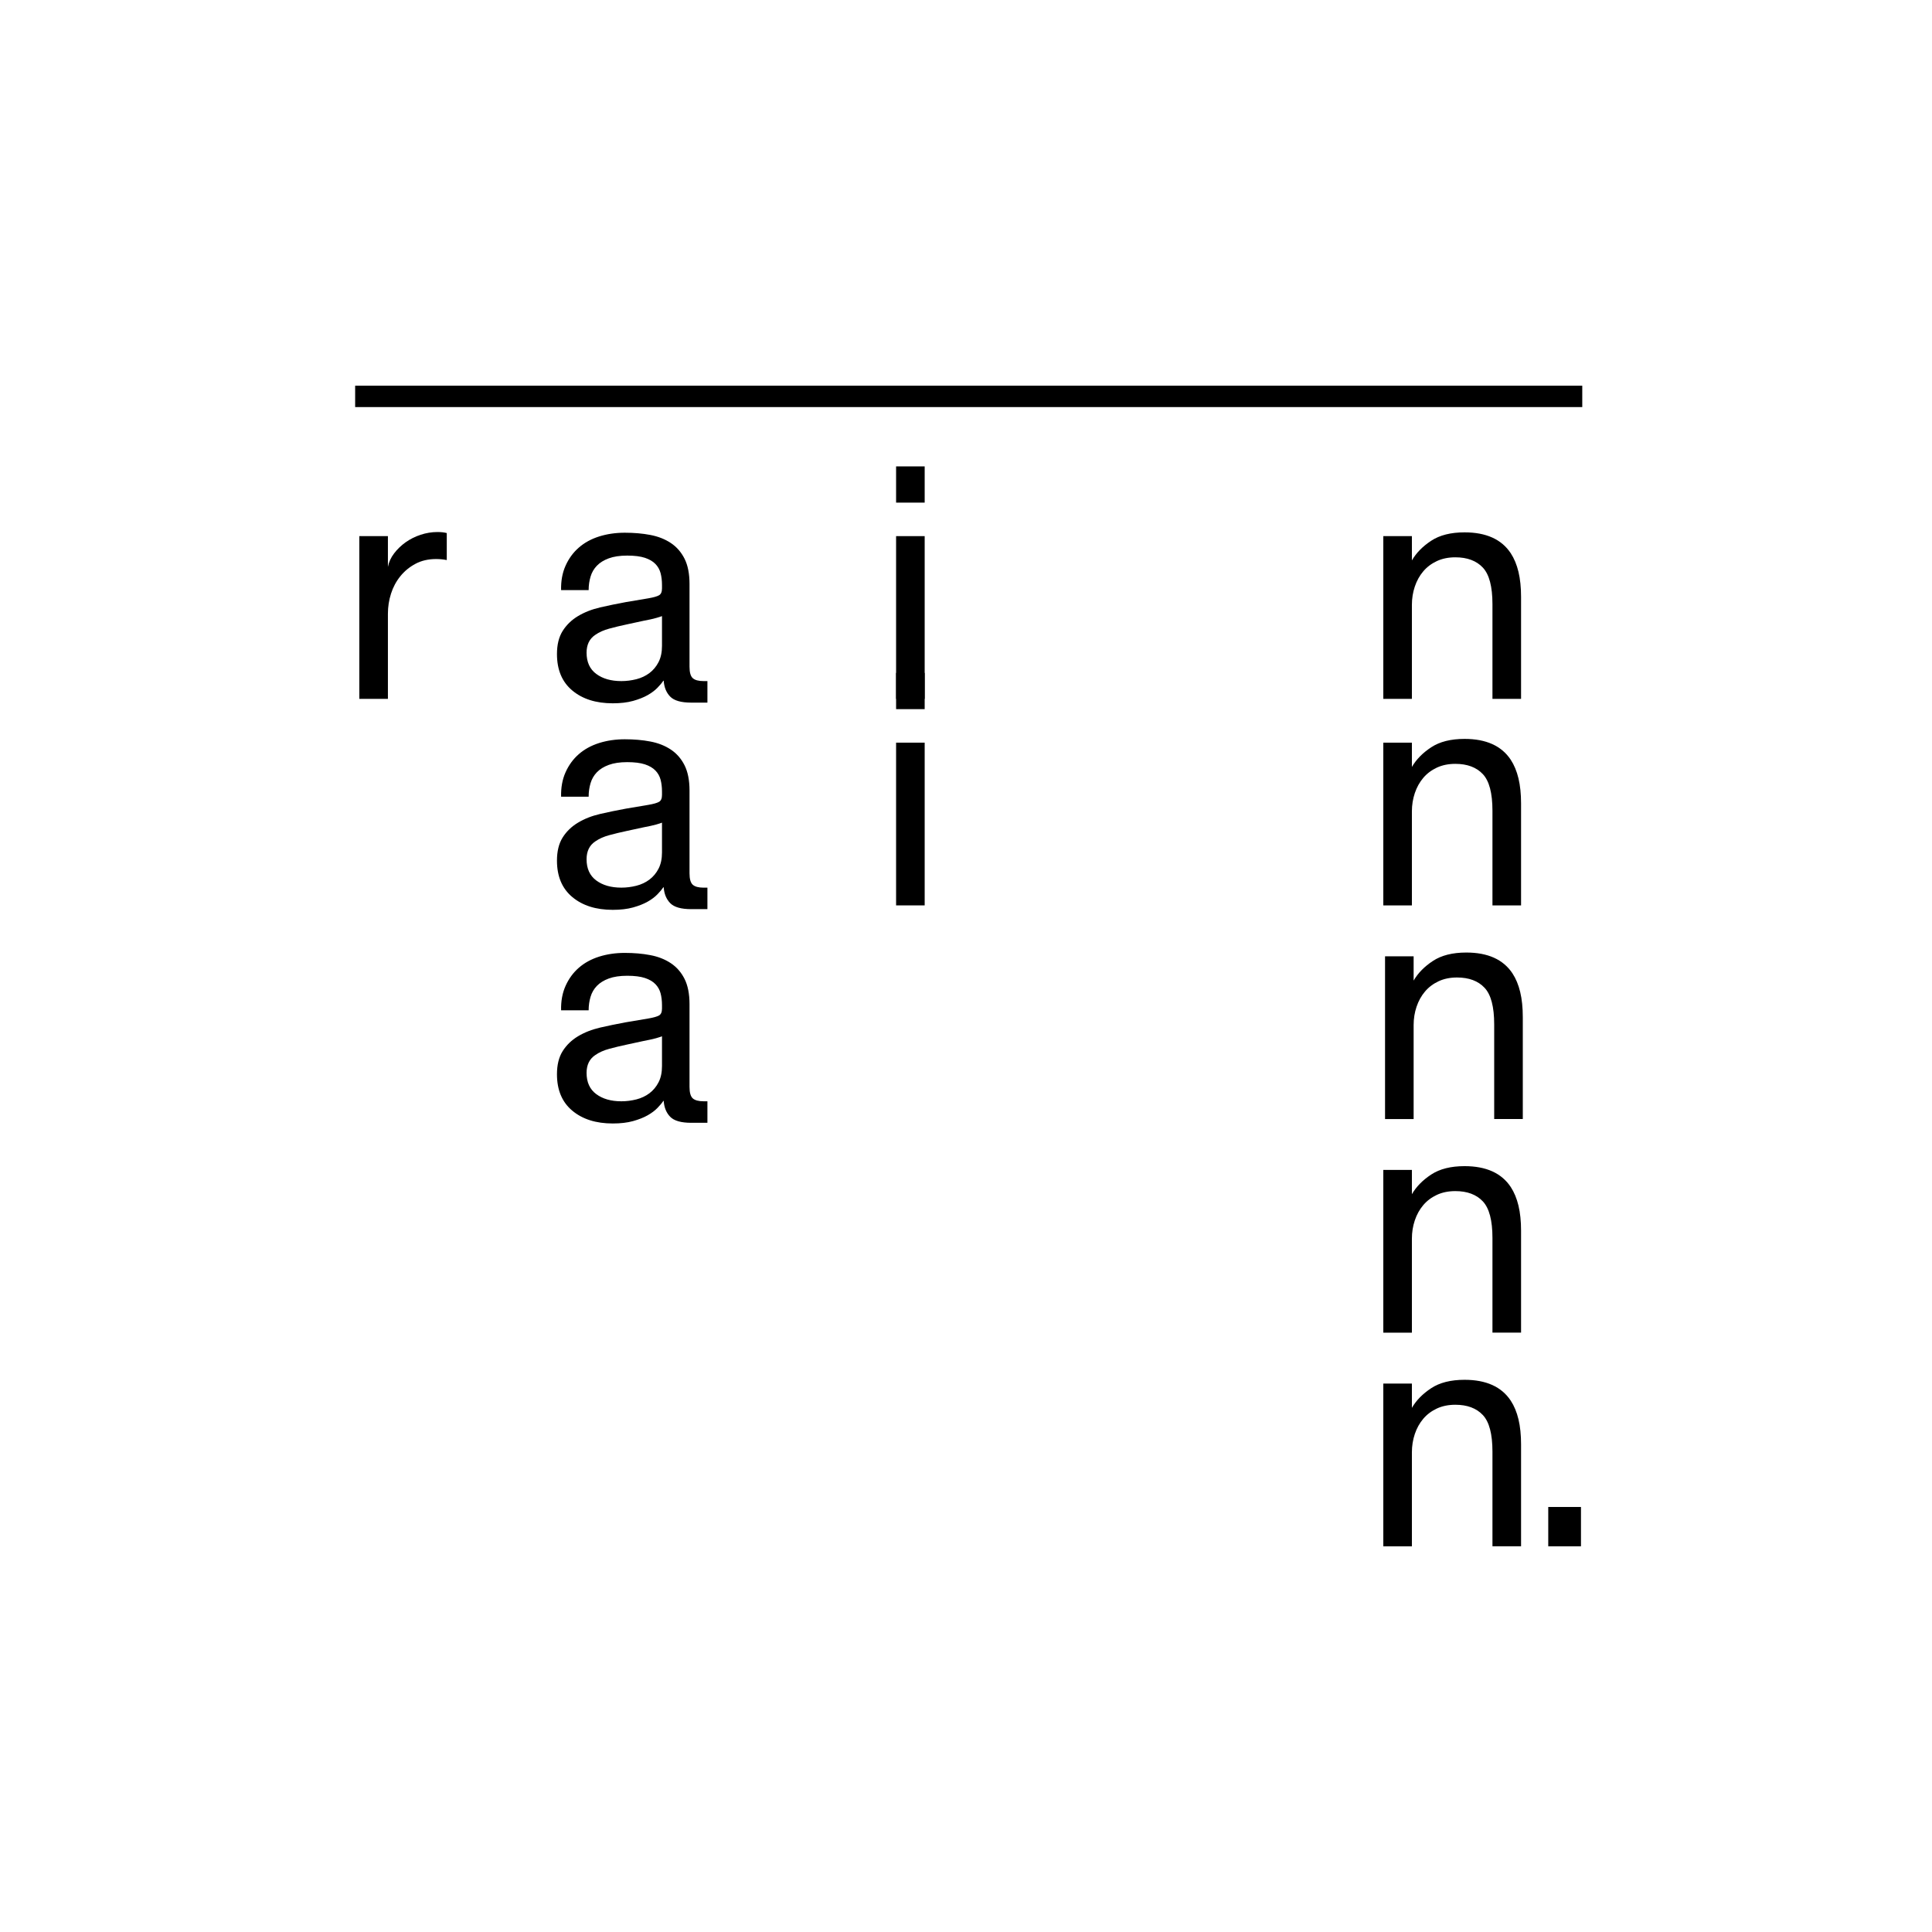 <?xml version="1.0" encoding="UTF-8"?>
<svg id="Layer_1" data-name="Layer 1" xmlns="http://www.w3.org/2000/svg" xmlns:xlink="http://www.w3.org/1999/xlink" viewBox="0 0 1224 1224">
  <defs>
    <style>
      .cls-1 {
        fill: none;
      }

      .cls-1, .cls-2 {
        stroke-width: 0px;
      }

      .cls-3 {
        clip-path: url(#clippath-1);
      }

      .cls-4 {
        clip-path: url(#clippath-3);
      }

      .cls-5 {
        clip-path: url(#clippath-2);
      }

      .cls-2 {
        fill: #000;
      }
    </style>
    <clipPath id="clippath-1">
      <rect class="cls-1" x="225" y="244.36" width="777.43" height="735.28"/>
    </clipPath>
    <clipPath id="clippath-2">
      <rect class="cls-1" x="225" y="244.36" width="777.43" height="735.28"/>
    </clipPath>
    <clipPath id="clippath-3">
      <rect class="cls-1" x="225" y="244.36" width="777.43" height="735.28"/>
    </clipPath>
  </defs>
  <rect class="cls-2" x="225" y="244.36" width="777.43" height="13.54"/>
  <g class="cls-3">
    <path class="cls-2" d="M283.05,354.82c-2.18-.43-4.44-.65-6.76-.65-4.96,0-9.31,1.01-13.09,3.03s-6.99,4.66-9.6,7.91c-2.62,3.25-4.59,6.93-5.89,11.04-1.31,4.13-1.95,8.34-1.95,12.68v53.93h-18.11v-103.1h18.11v19.49c.57-3.02,1.88-5.88,3.92-8.55,2.03-2.67,4.47-5.02,7.3-7.04,2.85-2.01,6.01-3.61,9.49-4.76,3.49-1.15,7.06-1.74,10.69-1.74,2.33,0,4.28.22,5.89.66v17.1Z"/>
    <path class="cls-2" d="M419.39,390.33c-.73.3-1.97.69-3.71,1.19-1.75.52-4.51,1.12-8.29,1.84l-10.03,2.17c-4.08.86-7.85,1.77-11.34,2.72-3.49.93-6.47,2.27-8.94,4-3.65,2.46-5.46,6.21-5.46,11.27,0,5.92,2.04,10.39,6.11,13.42,4.07,3.03,9.37,4.56,15.93,4.56,3.19,0,6.35-.4,9.49-1.19,3.12-.79,5.89-2.1,8.29-3.9,2.4-1.81,4.33-4.13,5.78-6.94,1.45-2.82,2.18-6.24,2.18-10.28v-18.86ZM448.18,445.14h-10.25c-6.4,0-10.84-1.26-13.31-3.79-2.47-2.52-3.85-5.88-4.14-10.08h-.23c-.86,1.31-2.1,2.79-3.71,4.44-1.6,1.67-3.67,3.22-6.21,4.67-2.54,1.44-5.63,2.66-9.27,3.68-3.64,1.01-7.93,1.51-12.86,1.51-10.62,0-19.17-2.7-25.64-8.12-6.47-5.4-9.7-13.11-9.7-23.07,0-5.92,1.19-10.79,3.59-14.62,2.4-3.82,5.63-6.96,9.72-9.43,4.07-2.44,8.75-4.28,14.06-5.52,5.32-1.22,10.72-2.34,16.26-3.35l14.19-2.39c3.33-.57,5.63-1.22,6.87-1.95,1.24-.72,1.85-2.17,1.85-4.33v-2.17c0-2.75-.3-5.23-.88-7.47-.59-2.23-1.67-4.18-3.28-5.84-1.6-1.67-3.81-2.96-6.65-3.91-2.83-.93-6.57-1.41-11.23-1.41s-8.55.59-11.67,1.74c-3.13,1.15-5.63,2.7-7.53,4.66-1.88,1.95-3.23,4.25-4.02,6.93-.8,2.67-1.21,5.52-1.21,8.55h-17.45c-.14-5.78.79-10.94,2.83-15.48,2.04-4.56,4.84-8.38,8.41-11.48,3.55-3.1,7.85-5.45,12.86-7.04,5.02-1.58,10.44-2.37,16.26-2.37s11.2.46,16.14,1.41c4.94.93,9.27,2.63,12.98,5.09,3.71,2.46,6.61,5.78,8.72,9.96,2.1,4.18,3.16,9.53,3.16,16.03v52.42c0,3.61.69,6.02,2.07,7.24,1.38,1.24,3.67,1.85,6.87,1.85h2.4v13.64Z"/>
  </g>
  <path class="cls-2" d="M585.82,442.76h-18.11v-103.1h18.11v103.1ZM585.82,318.43h-18.11v-22.95h18.11v22.95Z"/>
  <g class="cls-5">
    <path class="cls-2" d="M963.64,442.75h-18.11v-59.99c0-11.13-2.03-18.84-6.09-23.17-4.08-4.34-9.9-6.51-17.45-6.51-4.37,0-8.26.8-11.69,2.39-3.41,1.6-6.28,3.75-8.61,6.5-2.33,2.75-4.11,5.96-5.35,9.64-1.24,3.68-1.85,7.55-1.85,11.59v59.56h-18.11v-103.1h18.11v15.38c2.76-4.77,6.84-8.91,12.22-12.45,5.38-3.55,12.43-5.32,21.16-5.32,13.67,0,23.41,4.41,29.24,13.21,2.18,3.33,3.81,7.26,4.9,11.81,1.09,4.54,1.64,9.86,1.64,15.91v64.55Z"/>
    <path class="cls-2" d="M419.39,521.19c-.73.29-1.97.68-3.71,1.19-1.75.5-4.51,1.11-8.29,1.83l-10.03,2.17c-4.08.86-7.85,1.77-11.34,2.72-3.49.93-6.47,2.27-8.94,4-3.65,2.46-5.46,6.21-5.46,11.27,0,5.92,2.04,10.39,6.11,13.42,4.07,3.03,9.37,4.56,15.93,4.56,3.19,0,6.35-.4,9.49-1.19,3.12-.79,5.89-2.1,8.29-3.9,2.4-1.81,4.33-4.13,5.78-6.93,1.45-2.82,2.18-6.25,2.18-10.29v-18.84ZM448.18,575.98h-10.25c-6.4,0-10.84-1.26-13.31-3.79-2.47-2.52-3.85-5.88-4.14-10.06h-.23c-.86,1.29-2.1,2.77-3.71,4.43-1.6,1.67-3.67,3.22-6.21,4.67-2.54,1.44-5.63,2.66-9.27,3.68-3.64,1.01-7.93,1.51-12.86,1.51-10.62,0-19.17-2.7-25.64-8.12-6.47-5.4-9.7-13.11-9.7-23.07,0-5.92,1.19-10.79,3.59-14.62,2.4-3.82,5.63-6.96,9.72-9.41,4.07-2.46,8.75-4.3,14.06-5.53,5.32-1.22,10.72-2.34,16.26-3.35l14.19-2.39c3.33-.57,5.63-1.22,6.87-1.95,1.24-.72,1.85-2.16,1.85-4.33v-2.17c0-2.73-.3-5.23-.88-7.47-.59-2.23-1.67-4.18-3.28-5.84-1.6-1.67-3.81-2.96-6.65-3.91-2.83-.93-6.57-1.41-11.23-1.41s-8.55.59-11.67,1.74c-3.13,1.15-5.63,2.7-7.53,4.66-1.88,1.95-3.23,4.25-4.02,6.93-.8,2.67-1.21,5.52-1.21,8.55h-17.45c-.14-5.76.79-10.94,2.83-15.48,2.04-4.56,4.84-8.38,8.41-11.48,3.55-3.1,7.85-5.45,12.86-7.04,5.02-1.58,10.44-2.37,16.26-2.37s11.2.46,16.14,1.41c4.94.93,9.27,2.63,12.98,5.09,3.71,2.46,6.61,5.78,8.72,9.96,2.1,4.18,3.16,9.53,3.16,16.03v52.42c0,3.61.69,6.02,2.07,7.26,1.38,1.22,3.67,1.84,6.87,1.84h2.4v13.64Z"/>
  </g>
  <path class="cls-2" d="M585.82,573.6h-18.11v-103.1h18.11v103.1ZM585.82,449.27h-18.11v-22.95h18.11v22.95Z"/>
  <g class="cls-4">
    <path class="cls-2" d="M963.64,573.6h-18.11v-59.99c0-11.13-2.03-18.84-6.09-23.17-4.08-4.34-9.9-6.51-17.45-6.51-4.37,0-8.26.8-11.69,2.39-3.41,1.6-6.28,3.75-8.61,6.5-2.33,2.75-4.11,5.97-5.35,9.64-1.24,3.68-1.85,7.55-1.85,11.59v59.56h-18.11v-103.1h18.11v15.38c2.76-4.77,6.84-8.91,12.22-12.45,5.38-3.55,12.43-5.32,21.16-5.32,13.67,0,23.41,4.41,29.24,13.21,2.18,3.33,3.81,7.26,4.9,11.81,1.09,4.54,1.64,9.86,1.64,15.91v64.55Z"/>
    <path class="cls-2" d="M419.39,656.53c-.73.3-1.97.69-3.71,1.21-1.75.5-4.51,1.11-8.29,1.83l-10.03,2.17c-4.08.86-7.85,1.77-11.34,2.72-3.49.93-6.47,2.27-8.94,4-3.65,2.46-5.46,6.21-5.46,11.27,0,5.92,2.04,10.39,6.11,13.42,4.07,3.03,9.37,4.56,15.93,4.56,3.19,0,6.35-.4,9.49-1.19,3.12-.79,5.89-2.1,8.29-3.9,2.4-1.81,4.33-4.13,5.78-6.94,1.45-2.8,2.18-6.24,2.18-10.28v-18.86ZM448.18,711.34h-10.25c-6.4,0-10.84-1.26-13.31-3.79-2.47-2.52-3.85-5.88-4.14-10.08h-.23c-.86,1.31-2.1,2.79-3.71,4.44-1.6,1.67-3.67,3.22-6.21,4.67-2.54,1.44-5.63,2.66-9.27,3.68-3.64,1.01-7.93,1.51-12.86,1.51-10.62,0-19.17-2.7-25.64-8.12-6.47-5.4-9.7-13.11-9.7-23.07,0-5.92,1.19-10.79,3.59-14.62,2.4-3.82,5.63-6.96,9.72-9.43,4.07-2.44,8.75-4.28,14.06-5.52,5.32-1.22,10.72-2.34,16.26-3.35l14.19-2.39c3.33-.57,5.63-1.22,6.87-1.95,1.24-.72,1.85-2.16,1.85-4.33v-2.17c0-2.73-.3-5.23-.88-7.47-.59-2.23-1.67-4.18-3.28-5.84-1.6-1.67-3.81-2.96-6.65-3.91-2.83-.93-6.57-1.41-11.23-1.41s-8.55.59-11.67,1.74c-3.13,1.15-5.63,2.7-7.53,4.66-1.88,1.95-3.23,4.25-4.02,6.93-.8,2.67-1.21,5.52-1.21,8.55h-17.45c-.14-5.78.79-10.94,2.83-15.48,2.04-4.56,4.84-8.38,8.41-11.48,3.55-3.1,7.85-5.45,12.86-7.04,5.02-1.58,10.44-2.37,16.26-2.37s11.2.46,16.14,1.41c4.94.93,9.27,2.63,12.98,5.09,3.71,2.46,6.61,5.78,8.72,9.96,2.1,4.18,3.16,9.53,3.16,16.03v52.42c0,3.61.69,6.02,2.07,7.26,1.38,1.22,3.67,1.84,6.87,1.84h2.4v13.64Z"/>
    <path class="cls-2" d="M964.74,708.95h-18.11v-59.99c0-11.13-2.03-18.84-6.11-23.17-4.07-4.34-9.89-6.51-17.45-6.51-4.36,0-8.25.79-11.67,2.39-3.41,1.6-6.28,3.75-8.61,6.5-2.33,2.75-4.11,5.97-5.35,9.64-1.24,3.68-1.85,7.55-1.85,11.59v59.56h-18.11v-103.1h18.11v15.38c2.76-4.77,6.84-8.91,12.22-12.45,5.38-3.55,12.43-5.32,21.16-5.32,13.67,0,23.41,4.41,29.24,13.21,2.18,3.33,3.81,7.26,4.9,11.82,1.09,4.54,1.64,9.86,1.64,15.91v64.55Z"/>
    <path class="cls-2" d="M963.64,844.28h-18.11v-59.99c0-11.13-2.03-18.84-6.09-23.17-4.08-4.34-9.9-6.51-17.45-6.51-4.37,0-8.26.8-11.69,2.39-3.41,1.6-6.28,3.75-8.61,6.5-2.33,2.75-4.11,5.96-5.35,9.64-1.24,3.68-1.85,7.55-1.85,11.59v59.56h-18.11v-103.1h18.11v15.38c2.76-4.77,6.84-8.91,12.22-12.45,5.38-3.55,12.43-5.32,21.16-5.32,13.67,0,23.41,4.41,29.24,13.21,2.18,3.33,3.81,7.26,4.9,11.81,1.09,4.54,1.64,9.86,1.64,15.91v64.55Z"/>
    <path class="cls-2" d="M963.64,979.64h-18.11v-59.99c0-11.13-2.03-18.84-6.09-23.17-4.08-4.34-9.9-6.51-17.45-6.51-4.37,0-8.26.8-11.69,2.39-3.41,1.6-6.28,3.75-8.61,6.5-2.33,2.75-4.11,5.96-5.35,9.64-1.24,3.68-1.85,7.55-1.85,11.59v59.56h-18.11v-103.1h18.11v15.38c2.76-4.77,6.84-8.91,12.22-12.45,5.38-3.55,12.43-5.32,21.16-5.32,13.67,0,23.41,4.41,29.24,13.21,2.18,3.33,3.81,7.26,4.9,11.81,1.09,4.54,1.64,9.86,1.64,15.91v64.55Z"/>
  </g>
  <rect class="cls-2" x="980.88" y="954.73" width="20.73" height="24.91"/>
</svg>